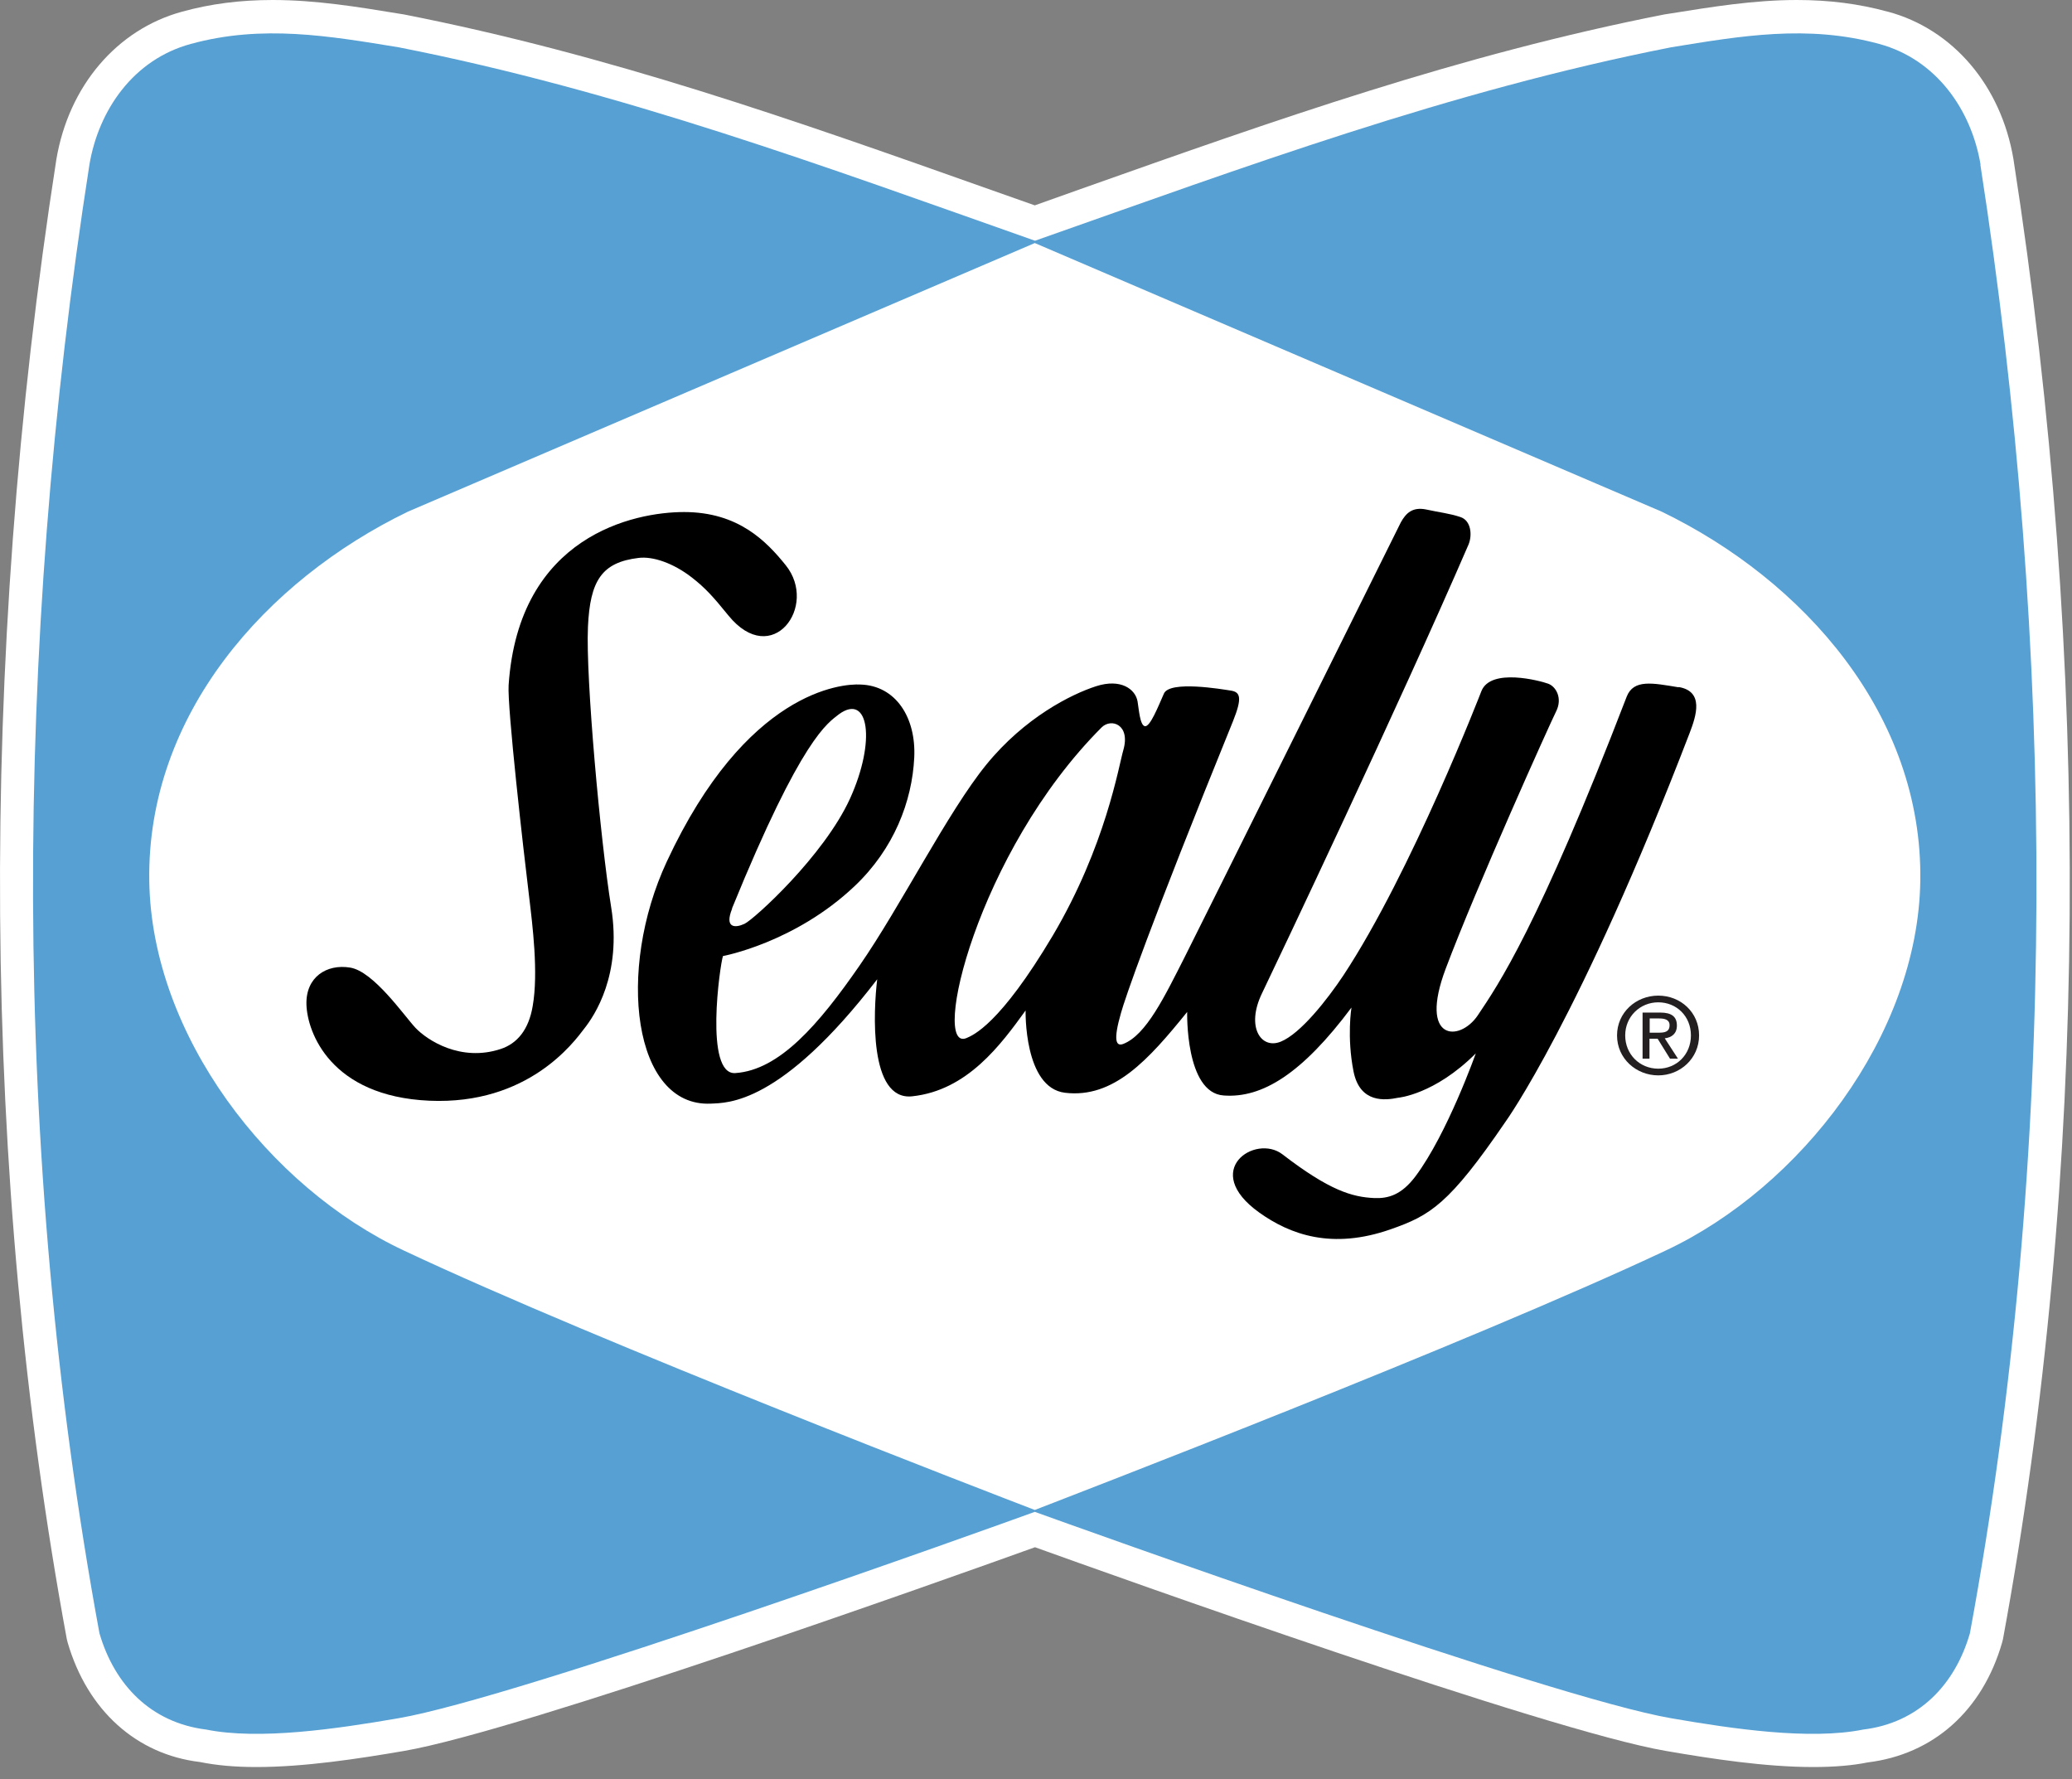 <?xml version="1.0" encoding="UTF-8"?>
<svg xmlns="http://www.w3.org/2000/svg" width="99" height="85" viewBox="0 0 99 85" fill="none">
  <rect x="0" y="0" width="99" height="85" fill="#808080" stroke="none"/>
  <g clip-path="url(#clip0_1503_398)">
    <path d="M90.202 0.56C88.822 0.18 87.402 0 85.852 0C83.792 0 81.782 0.33 79.842 0.64L79.522 0.69C69.752 2.61 60.952 5.73 51.632 9.03L49.442 9.81L47.232 9.03C37.922 5.73 29.122 2.62 19.302 0.69L19.052 0.65C17.102 0.33 15.092 0 13.032 0C11.482 0 10.062 0.18 8.692 0.56C5.582 1.41 3.282 4.11 2.692 7.62C-1.058 31.74 -0.888 56.18 3.192 78.3L3.232 78.46C4.182 81.72 6.532 83.81 9.552 84.17C10.342 84.33 11.222 84.41 12.252 84.41C14.532 84.41 17.102 84.02 19.312 83.64C24.862 82.69 45.222 75.43 49.452 73.91C53.172 75.25 73.922 82.67 79.592 83.64C81.792 84.02 84.352 84.41 86.642 84.41C87.672 84.41 88.552 84.33 89.232 84.19C92.372 83.81 94.722 81.72 95.662 78.46L95.702 78.3C99.782 56.18 99.952 31.74 96.202 7.6C95.612 4.1 93.322 1.4 90.212 0.56H90.202Z" fill="white"></path>
    <path d="M79.582 59.67C70.233 64.08 51.163 71.39 49.443 72.05C47.722 71.39 28.663 64.07 19.312 59.67C12.863 56.65 7.252 49.39 7.142 42.01C7.022 34.08 12.703 27.66 19.503 24.37L49.453 11.58L79.403 24.37C86.203 27.66 91.882 34.08 91.763 42.01C91.653 49.39 86.032 56.65 79.593 59.67" fill="white"></path>
    <path d="M79.582 59.67C70.233 64.08 51.163 71.39 49.443 72.05C47.722 71.39 28.663 64.07 19.312 59.67C12.863 56.65 7.252 49.39 7.142 42.01C7.022 34.08 12.703 27.66 19.503 24.37L49.453 11.58L79.403 24.37C86.203 27.66 91.882 34.08 91.763 42.01C91.653 49.39 86.032 56.65 79.593 59.67H79.582Z" stroke="white" stroke-width="0.21" stroke-linejoin="bevel"></path>
    <path d="M79.582 59.74C70.232 64.14 51.162 71.46 49.442 72.13C47.722 71.47 28.662 64.15 19.302 59.74C12.852 56.72 7.242 49.46 7.132 42.08C7.012 34.15 12.692 27.73 19.492 24.44L49.442 11.61L79.392 24.44C86.192 27.73 91.872 34.15 91.752 42.08C91.642 49.46 86.022 56.72 79.582 59.74M94.632 7.87C94.192 5.24 92.512 2.84 89.792 2.1C86.362 1.16 83.162 1.72 79.842 2.26C69.222 4.35 59.482 7.97 49.452 11.5C39.412 7.96 29.682 4.35 19.052 2.26C15.742 1.72 12.532 1.16 9.112 2.1C6.382 2.84 4.712 5.25 4.272 7.87C0.682 30.87 0.522 55.05 4.752 78.02C5.472 80.48 7.202 82.29 9.852 82.62C12.392 83.13 16.072 82.59 19.032 82.08C24.802 81.09 47.572 72.9 49.442 72.22C51.302 72.89 74.082 81.09 79.852 82.08C82.802 82.59 86.482 83.13 89.022 82.62C91.672 82.3 93.412 80.48 94.122 78.02C98.362 55.05 98.192 30.87 94.622 7.87" fill="#56A0D3"></path>
    <path d="M79.232 49.331C79.512 49.331 79.772 49.31 79.772 48.971C79.772 48.7 79.522 48.651 79.282 48.651H78.822V49.331H79.232V49.331ZM78.822 50.571H78.482V48.37H79.332C79.862 48.37 80.122 48.56 80.122 48.99C80.122 49.38 79.872 49.56 79.542 49.6L80.172 50.571H79.792L79.202 49.62H78.812V50.571H78.822ZM79.232 51.05C80.102 51.05 80.792 50.38 80.792 49.461C80.792 48.541 80.102 47.88 79.232 47.88C78.362 47.88 77.652 48.56 77.652 49.461C77.652 50.361 78.342 51.05 79.232 51.05ZM77.262 49.461C77.262 48.37 78.162 47.56 79.232 47.56C80.302 47.56 81.182 48.361 81.182 49.461C81.182 50.56 80.282 51.37 79.232 51.37C78.182 51.37 77.262 50.571 77.262 49.461Z" fill="#231F20"></path>
    <path d="M28.092 29.95C28.192 27.73 28.752 26.86 30.522 26.65C31.192 26.57 32.162 26.89 33.062 27.59C33.702 28.09 34.072 28.5 34.802 29.4C36.892 31.97 39.112 28.95 37.542 27C36.622 25.86 35.282 24.46 32.682 24.46C30.322 24.46 24.782 25.58 24.302 32.73C24.232 33.77 25.002 40.55 25.282 42.84C25.442 44.18 25.732 46.47 25.452 48.06C25.262 49.19 24.712 49.85 23.922 50.11C22.012 50.74 20.412 49.69 19.852 49.1C19.302 48.51 17.842 46.39 16.722 46.22C15.612 46.04 14.602 46.67 14.642 47.99C14.682 49.31 15.792 52.37 20.512 52.58C25.242 52.79 27.432 49.77 27.912 49.14C28.402 48.52 29.722 46.57 29.202 43.34C28.682 40.11 27.982 32.37 28.092 29.96V29.95Z" fill="black"></path>
    <path d="M80.193 32.83C78.973 32.63 78.053 32.43 77.723 33.28C73.483 44.3 71.583 47.05 70.603 48.51C69.733 49.79 67.773 49.74 69.073 46.28C70.563 42.32 74.043 34.6 74.353 33.98C74.663 33.36 74.353 32.8 73.973 32.66C73.593 32.52 71.233 31.89 70.783 33.01C70.783 33.01 67.443 41.66 64.183 46.6C63.403 47.77 62.133 49.38 61.193 49.76C60.253 50.14 59.523 49.06 60.293 47.46C61.063 45.86 66.853 33.67 70.163 26.02C70.353 25.57 70.293 24.87 69.783 24.7C69.243 24.52 68.783 24.48 68.153 24.34C67.483 24.2 67.173 24.52 66.933 24.95C66.933 24.95 57.583 43.78 56.613 45.7C55.643 47.61 54.763 49.45 53.663 49.87C53.333 49.99 53.173 49.73 53.563 48.38C53.743 47.73 54.893 44.34 58.913 34.45C59.363 33.33 59.263 33.06 58.813 32.99C58.363 32.92 55.893 32.5 55.613 33.13C55.333 33.76 54.953 34.73 54.703 34.69C54.463 34.65 54.413 33.85 54.353 33.51C54.253 32.92 53.553 32.4 52.373 32.78C51.193 33.16 48.963 34.27 47.123 36.53C45.283 38.79 43.023 43.31 41.073 46.12C39.123 48.94 37.243 51.12 35.133 51.26C33.643 51.36 34.403 46.08 34.543 45.67C34.543 45.67 37.973 45.04 40.833 42.33C42.713 40.55 43.583 38.28 43.683 36.18C43.773 34.28 42.803 32.75 41.113 32.7C40.213 32.65 35.653 33.01 31.863 41.15C29.433 46.36 30.253 52.88 33.953 52.72C34.753 52.68 37.293 52.79 41.913 46.78C41.733 48.27 41.503 52.59 43.583 52.37C46.223 52.09 47.823 49.9 49.003 48.27C49.003 48.27 48.913 51.96 50.883 52.2C53.213 52.48 54.873 50.63 56.723 48.34C56.723 48.34 56.623 52.2 58.463 52.33C60.303 52.47 62.213 51.29 64.573 48.13C64.573 48.13 64.343 49.53 64.673 51.19C64.983 52.72 66.203 52.56 66.793 52.44C66.793 52.44 68.533 52.3 70.513 50.32C70.513 50.32 69.153 54.16 67.633 56.19C66.963 57.08 66.333 57.26 65.653 57.23C64.613 57.18 63.533 56.88 61.273 55.14C59.983 54.15 57.343 55.9 60.163 57.92C61.633 58.97 63.633 59.71 66.453 58.72C68.333 58.06 69.233 57.54 71.943 53.57C71.943 53.57 75.483 48.67 80.733 35.01C81.043 34.2 81.433 33.03 80.213 32.82L80.193 32.83ZM34.973 43.4C38.333 35.16 39.563 34.54 40.083 34.12C41.513 33.08 41.863 35.4 40.613 38.15C39.363 40.89 36.023 43.92 35.573 44.13C35.123 44.34 34.603 44.34 34.983 43.4H34.973ZM50.303 44.69C47.763 48.96 46.493 49.45 46.173 49.59C44.473 50.28 46.663 40.73 52.633 34.75C53.093 34.29 54.023 34.61 53.673 35.83C53.453 36.58 52.833 40.41 50.303 44.69Z" fill="black"></path>
  </g>
  <defs>
    <clipPath id="clip0_1503_398">
      <rect width="98.89" height="84.41" fill="white"></rect>
    </clipPath>
  </defs>
</svg>
